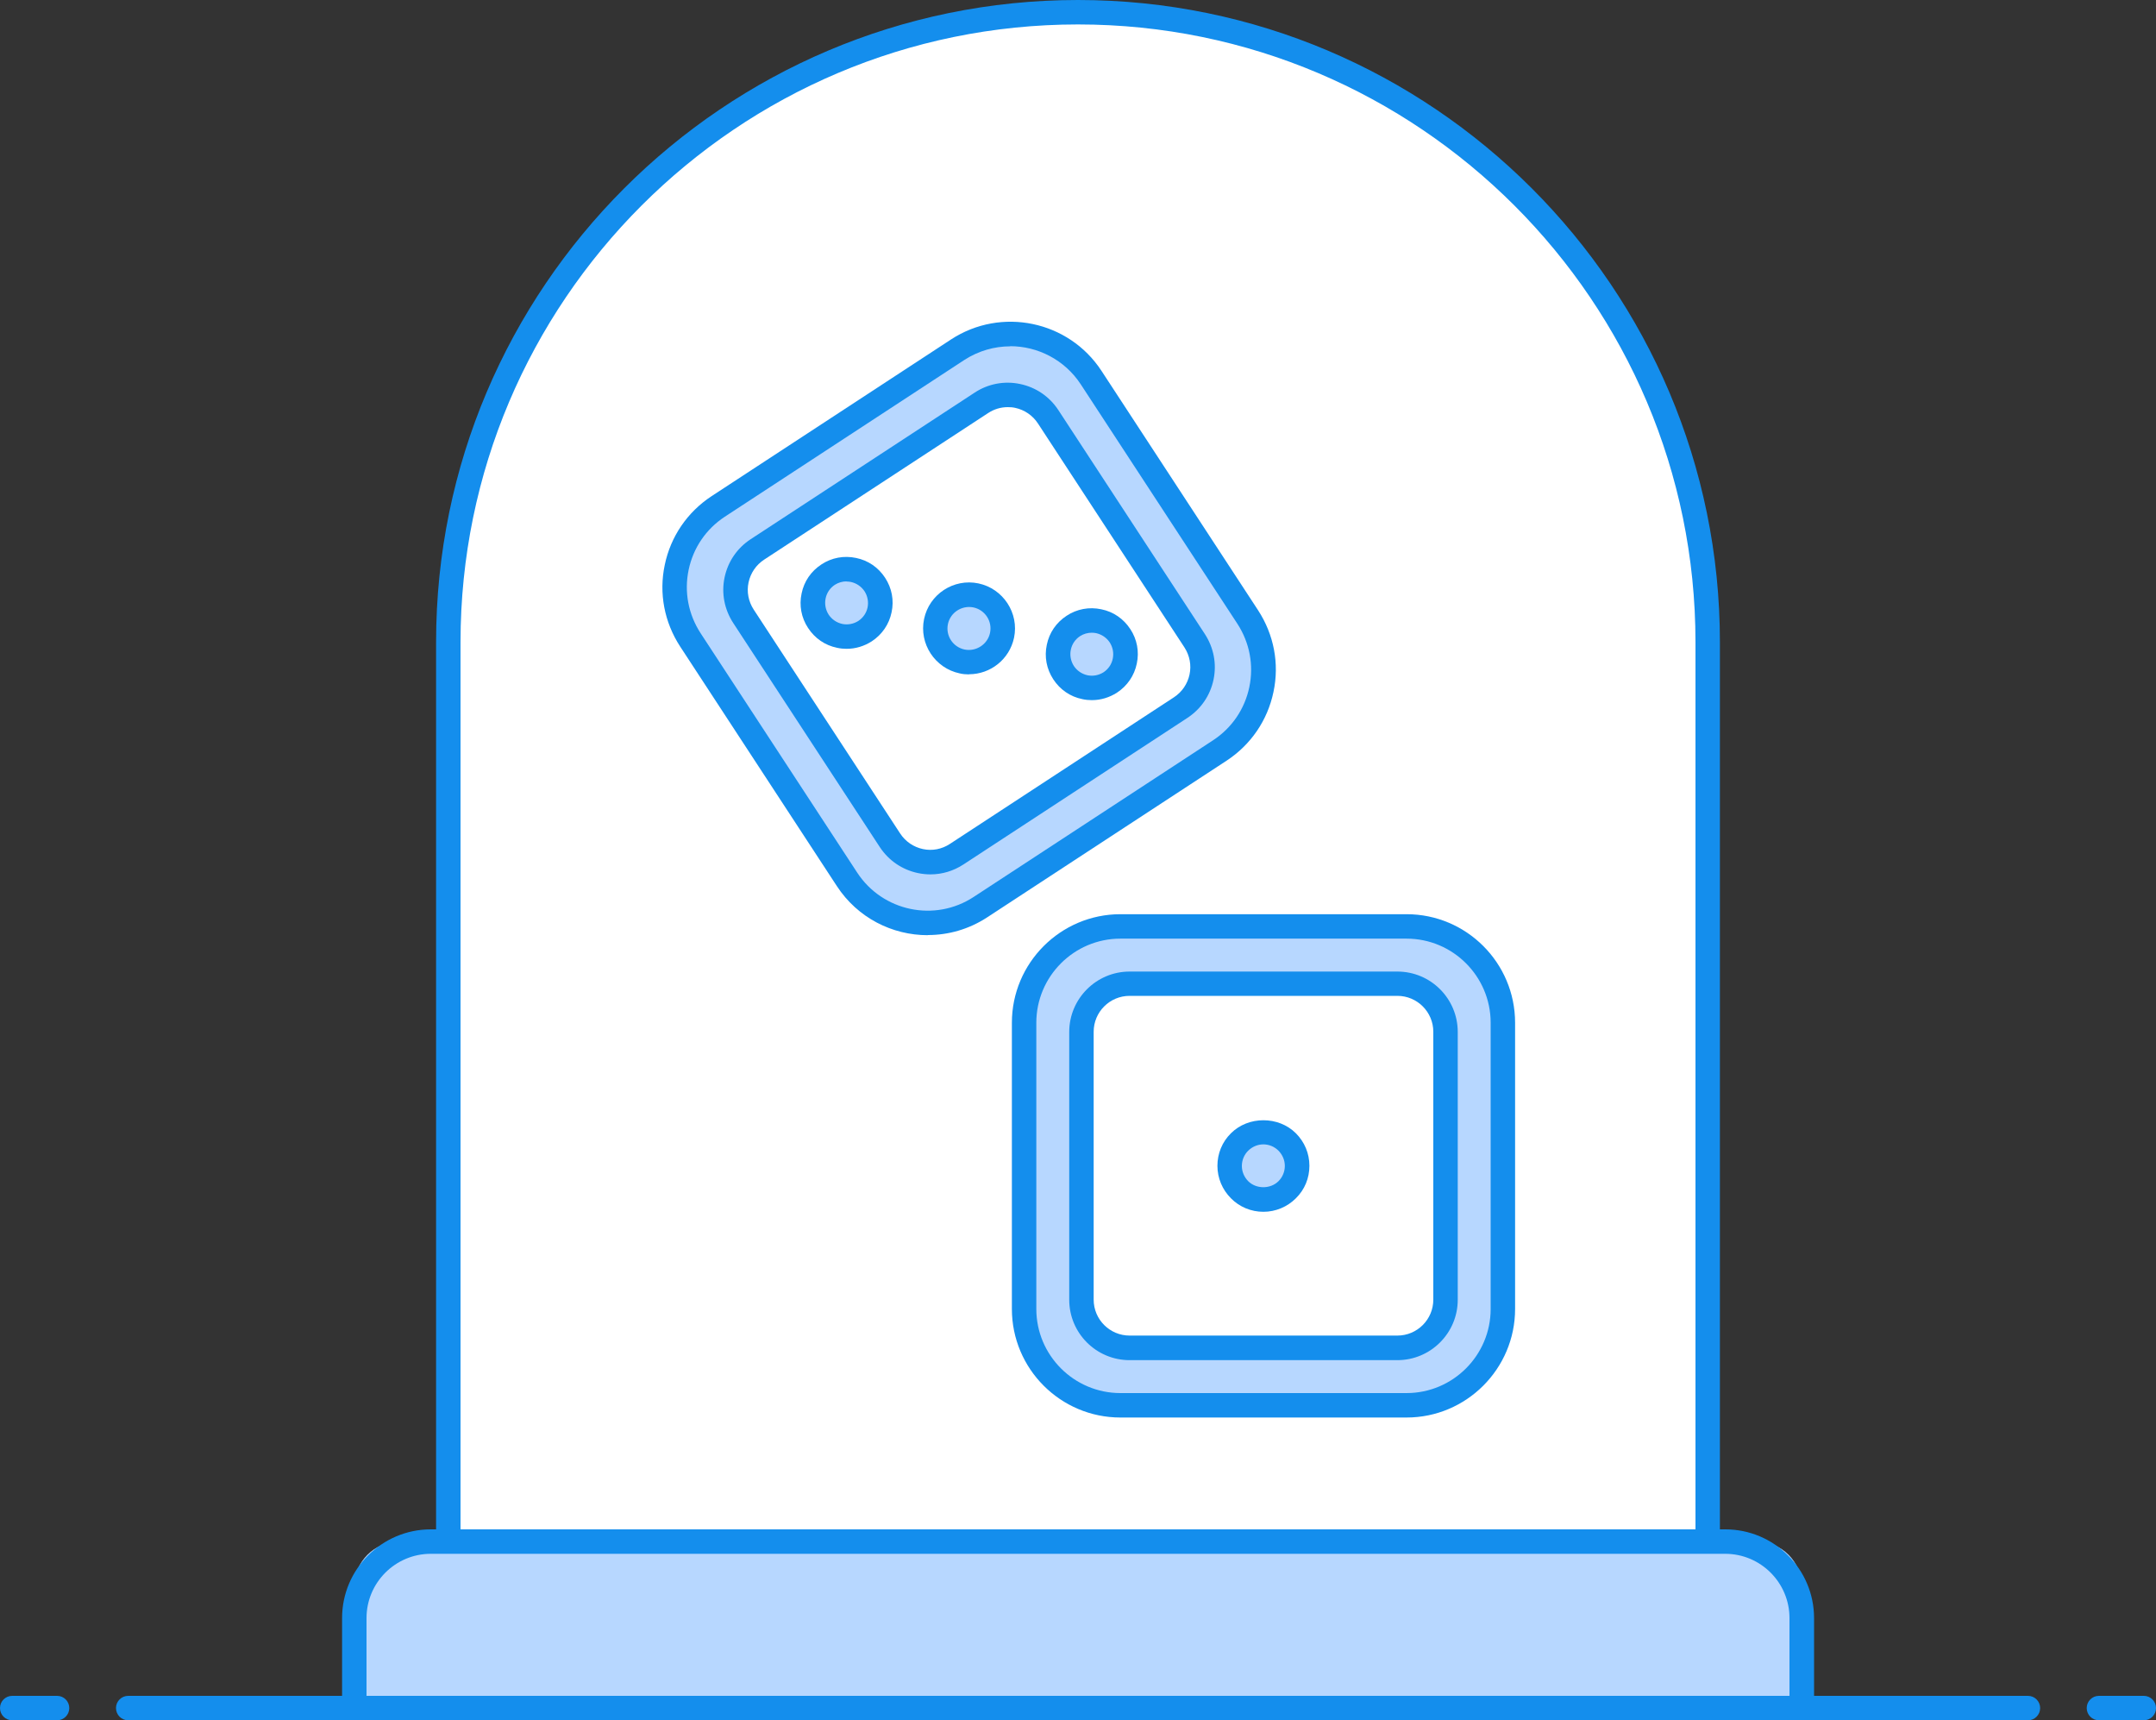 <?xml version="1.0" encoding="UTF-8"?>
<svg id="Layer_2" data-name="Layer 2" xmlns="http://www.w3.org/2000/svg" viewBox="0 0 150 119.66">
  <rect x="0" y="0" width="150" height="119.66" fill="#333333" stroke="none"/>
  <defs>
    <style>
      .cls-1 {
        fill: #b7d7ff;
      }

      .cls-1, .cls-2, .cls-3 {
        stroke-width: 0px;
      }

      .cls-2 {
        fill: #fff;
      }

      .cls-3 {
        fill: #148eed;
      }
    </style>
  </defs>
  <g id="Layer_1-2" data-name="Layer 1">
    <g>
      <path class="cls-2" d="m118,107.09H32c-.46,0-.83-.37-.83-.83v-61.42C31.16,20.66,50.83,1,75,1s43.84,19.67,43.84,43.84v61.42c0,.46-.37.83-.83.83Z"/>
      <g>
        <path class="cls-3" d="m141.08,119.66H8.92c-.47,0-.85-.38-.85-.85s.38-.85.85-.85h132.17c.47,0,.85.38.85.85s-.38.85-.85.85Z"/>
        <path class="cls-3" d="m149.15,119.66h-3.12c-.47,0-.85-.38-.85-.85s.38-.85.85-.85h3.12c.47,0,.85.38.85.85s-.38.85-.85.85Z"/>
        <path class="cls-3" d="m3.97,119.66H.85c-.47,0-.85-.38-.85-.85s.38-.85.85-.85h3.12c.47,0,.85.38.85.85s-.38.85-.85.85Z"/>
      </g>
      <g>
        <g id="g3985">
          <g>
            <path id="path3987" class="cls-1" d="m58.93,61.17l-10.9-16.66c-2.03-3.1-1.16-7.25,1.94-9.28l16.66-10.9c3.1-2.03,7.25-1.16,9.28,1.94l10.9,16.66c2.03,3.1,1.16,7.25-1.94,9.28l-16.66,10.9c-3.1,2.03-7.25,1.16-9.28-1.94Z"/>
            <path class="cls-3" d="m64.55,65.05c-2.47,0-4.88-1.2-6.33-3.42l-10.9-16.66c-1.1-1.69-1.49-3.71-1.07-5.68.41-1.97,1.57-3.67,3.26-4.78l16.66-10.9c3.49-2.28,8.18-1.3,10.46,2.18l10.9,16.66c1.1,1.69,1.49,3.71,1.07,5.68-.41,1.97-1.57,3.67-3.26,4.78l-16.66,10.9c-1.27.83-2.7,1.23-4.12,1.23Zm5.74-40.96c-1.1,0-2.21.31-3.2.95l-16.66,10.9c-1.31.86-2.2,2.17-2.52,3.7-.32,1.53-.02,3.09.83,4.4l10.9,16.66c1.77,2.7,5.4,3.46,8.1,1.69l16.66-10.9c1.31-.86,2.2-2.17,2.52-3.7.32-1.53.02-3.09-.83-4.4l-10.9-16.66c-1.12-1.71-3-2.65-4.91-2.65Z"/>
          </g>
        </g>
        <g id="g4001">
          <g>
            <path id="path4003" class="cls-2" d="m61.92,58.45l-10.2-15.59c-1.01-1.55-.58-3.63.97-4.64l15.59-10.2c1.55-1.01,3.63-.58,4.64.97l10.2,15.59c1.01,1.55.58,3.63-.97,4.64l-15.59,10.2c-1.55,1.01-3.63.58-4.64-.97Z"/>
            <path class="cls-3" d="m64.74,60.82c-.29,0-.58-.03-.87-.09-1.1-.23-2.04-.87-2.66-1.81l-10.2-15.59c-.61-.94-.83-2.06-.6-3.16.23-1.1.87-2.04,1.81-2.66l15.59-10.2c.94-.62,2.07-.83,3.16-.6,1.1.23,2.04.87,2.66,1.81l10.2,15.59c.61.94.83,2.06.6,3.16-.23,1.1-.87,2.04-1.81,2.66l-15.59,10.2c-.69.45-1.48.69-2.29.69Zm5.37-32.5c-.48,0-.95.14-1.36.41l-15.59,10.2c-.56.37-.94.93-1.08,1.58-.14.65-.01,1.32.35,1.88l10.2,15.59h0c.37.56.93.94,1.58,1.08.65.14,1.32.01,1.88-.36l15.59-10.2c.56-.37.94-.93,1.08-1.58.14-.65.01-1.32-.35-1.88l-10.2-15.59c-.37-.56-.93-.94-1.58-1.08-.17-.04-.34-.05-.52-.05Z"/>
          </g>
        </g>
        <g id="g4029">
          <g>
            <path id="path4031" class="cls-1" d="m65.12,43.24h0c-.26,1.27.55,2.51,1.82,2.78h0c1.27.26,2.51-.55,2.78-1.82h0c.26-1.27-.55-2.51-1.82-2.78h0c-1.27-.26-2.51.55-2.78,1.82Z"/>
            <path class="cls-3" d="m67.42,46.91c-.22,0-.44-.02-.65-.07-1.72-.36-2.84-2.06-2.48-3.78h0c.36-1.73,2.06-2.84,3.78-2.48,1.72.36,2.84,2.06,2.48,3.78-.32,1.51-1.65,2.54-3.13,2.54Zm-1.47-3.5h0c-.17.81.35,1.6,1.16,1.77.79.16,1.6-.35,1.77-1.16.17-.81-.35-1.6-1.16-1.77-.8-.16-1.6.35-1.77,1.16Z"/>
          </g>
        </g>
        <g id="g4033">
          <g>
            <path id="path4035" class="cls-1" d="m73.65,45.02h0c-.26,1.27.55,2.51,1.82,2.78h0c1.27.26,2.51-.55,2.78-1.82h0c.26-1.27-.55-2.51-1.82-2.78h0c-1.27-.26-2.51.55-2.78,1.82Z"/>
            <path class="cls-3" d="m75.96,48.7c-.22,0-.44-.02-.66-.07-.84-.17-1.55-.66-2.02-1.38s-.63-1.57-.45-2.4h0c.17-.84.66-1.55,1.38-2.02.71-.47,1.57-.63,2.41-.45.84.17,1.55.66,2.02,1.38.47.71.63,1.57.45,2.4-.17.83-.66,1.55-1.38,2.02-.53.34-1.13.52-1.74.52Zm0-4.69c-.29,0-.57.08-.82.24-.33.22-.56.55-.64.95h0c-.08.39,0,.79.21,1.12.22.33.55.56.95.65.39.08.79,0,1.12-.21.33-.22.56-.55.64-.95s0-.79-.21-1.12c-.22-.33-.55-.56-.95-.65-.1-.02-.21-.03-.31-.03Zm-2.29,1.02h.02-.02Z"/>
          </g>
        </g>
        <g id="g4037">
          <g>
            <path id="path4039" class="cls-1" d="m56.6,41.46h0c-.26,1.27.55,2.51,1.82,2.78h0c1.27.26,2.51-.55,2.78-1.82h0c.26-1.27-.55-2.51-1.82-2.78h0c-1.27-.26-2.51.55-2.78,1.82Z"/>
            <path class="cls-3" d="m58.9,45.13c-.22,0-.44-.02-.66-.07-.84-.17-1.55-.66-2.02-1.38-.47-.71-.63-1.57-.45-2.4.17-.84.66-1.55,1.38-2.02.71-.47,1.57-.63,2.41-.45.84.17,1.55.66,2.02,1.38.47.72.63,1.57.45,2.4-.17.83-.66,1.55-1.38,2.02-.53.34-1.13.52-1.74.52Zm0-4.69c-.29,0-.57.08-.82.24-.33.22-.56.55-.64.95h0c-.08.39,0,.79.21,1.12.22.33.55.56.95.65.39.08.79,0,1.12-.21.33-.22.56-.55.64-.94.08-.39,0-.79-.21-1.12-.22-.33-.55-.56-.95-.65-.1-.02-.21-.03-.31-.03Zm-2.29,1.02h.02-.02Z"/>
          </g>
        </g>
      </g>
      <g>
        <g id="g3985-2" data-name="g3985">
          <g>
            <path id="path3987-2" data-name="path3987" class="cls-1" d="m71.25,91.04v-19.91c0-3.7,3-6.7,6.7-6.7h19.91c3.7,0,6.7,3,6.7,6.7v19.91c0,3.7-3,6.7-6.7,6.7h-19.91c-3.7,0-6.7-3-6.7-6.7Z"/>
            <path class="cls-3" d="m97.86,98.6h-19.91c-4.17,0-7.55-3.39-7.55-7.55v-19.91c0-4.16,3.39-7.55,7.55-7.55h19.91c4.17,0,7.55,3.39,7.55,7.55v19.91c0,4.16-3.39,7.55-7.55,7.55Zm-19.91-33.31c-3.23,0-5.85,2.63-5.85,5.85v19.91c0,3.23,2.63,5.85,5.85,5.85h19.91c3.23,0,5.85-2.63,5.85-5.85v-19.91c0-3.23-2.63-5.85-5.85-5.85h-19.91Z"/>
          </g>
        </g>
        <g id="g4001-2" data-name="g4001">
          <g>
            <path id="path4003-2" data-name="path4003" class="cls-2" d="m75.24,90.41v-18.63c0-1.85,1.5-3.35,3.35-3.35h18.63c1.85,0,3.35,1.5,3.35,3.35v18.63c0,1.85-1.5,3.35-3.35,3.35h-18.63c-1.85,0-3.35-1.5-3.35-3.35Z"/>
            <path class="cls-3" d="m97.22,94.61h-18.63c-2.32,0-4.2-1.88-4.2-4.2v-18.63c0-2.32,1.89-4.2,4.2-4.2h18.63c2.32,0,4.2,1.88,4.2,4.2v18.63c0,2.32-1.89,4.2-4.2,4.2Zm-18.63-25.34c-1.38,0-2.5,1.12-2.5,2.5v18.63c0,1.38,1.12,2.5,2.5,2.5h18.63c1.38,0,2.5-1.12,2.5-2.5v-18.63c0-1.38-1.12-2.5-2.5-2.5h-18.63Z"/>
          </g>
        </g>
        <g id="g4029-2" data-name="g4029">
          <g>
            <path id="path4031-2" data-name="path4031" class="cls-1" d="m86.24,79.43h0c-.92.92-.92,2.4,0,3.32h0c.92.92,2.4.92,3.32,0h0c.92-.92.92-2.4,0-3.32h0c-.92-.92-2.4-.92-3.32,0Z"/>
            <path class="cls-3" d="m87.9,84.29c-.85,0-1.66-.33-2.26-.94-.6-.6-.94-1.41-.94-2.26s.33-1.66.94-2.26c1.21-1.21,3.31-1.21,4.52,0,.6.6.94,1.4.94,2.26s-.33,1.66-.94,2.26c-.6.6-1.41.94-2.26.94Zm0-4.69c-.4,0-.77.16-1.06.44h0c-.28.28-.44.66-.44,1.06s.16.77.44,1.06c.56.56,1.55.56,2.11,0,.28-.28.44-.66.44-1.06s-.16-.77-.44-1.06c-.28-.28-.66-.44-1.06-.44Zm-1.66-.16h.02-.02Z"/>
          </g>
        </g>
      </g>
      <path class="cls-3" d="m118.81,108.08H31.19c-.47,0-.85-.38-.85-.85v-62.57C30.34,20.03,50.37,0,75,0s44.66,20.03,44.66,44.66v62.57c0,.47-.38.85-.85.85Zm-86.77-1.7h85.92v-61.72c0-23.69-19.27-42.96-42.96-42.96s-42.96,19.27-42.96,42.96v61.72Z"/>
      <g>
        <path class="cls-1" d="m27.77,107.23h94.45c1.73,0,3.13,1.4,3.13,3.13v8.45H24.65v-8.45c0-1.73,1.4-3.13,3.13-3.13Z"/>
        <path class="cls-3" d="m125.35,119.66H24.65c-.47,0-.85-.38-.85-.85v-6.26c0-3.4,2.77-6.17,6.17-6.17h90.07c3.4,0,6.17,2.77,6.17,6.17v6.26c0,.47-.38.85-.85.85Zm-99.85-1.7h99v-5.41c0-2.46-2-4.47-4.47-4.47H29.97c-2.46,0-4.47,2-4.47,4.47v5.41Z"/>
      </g>
    </g>
  </g>
</svg>